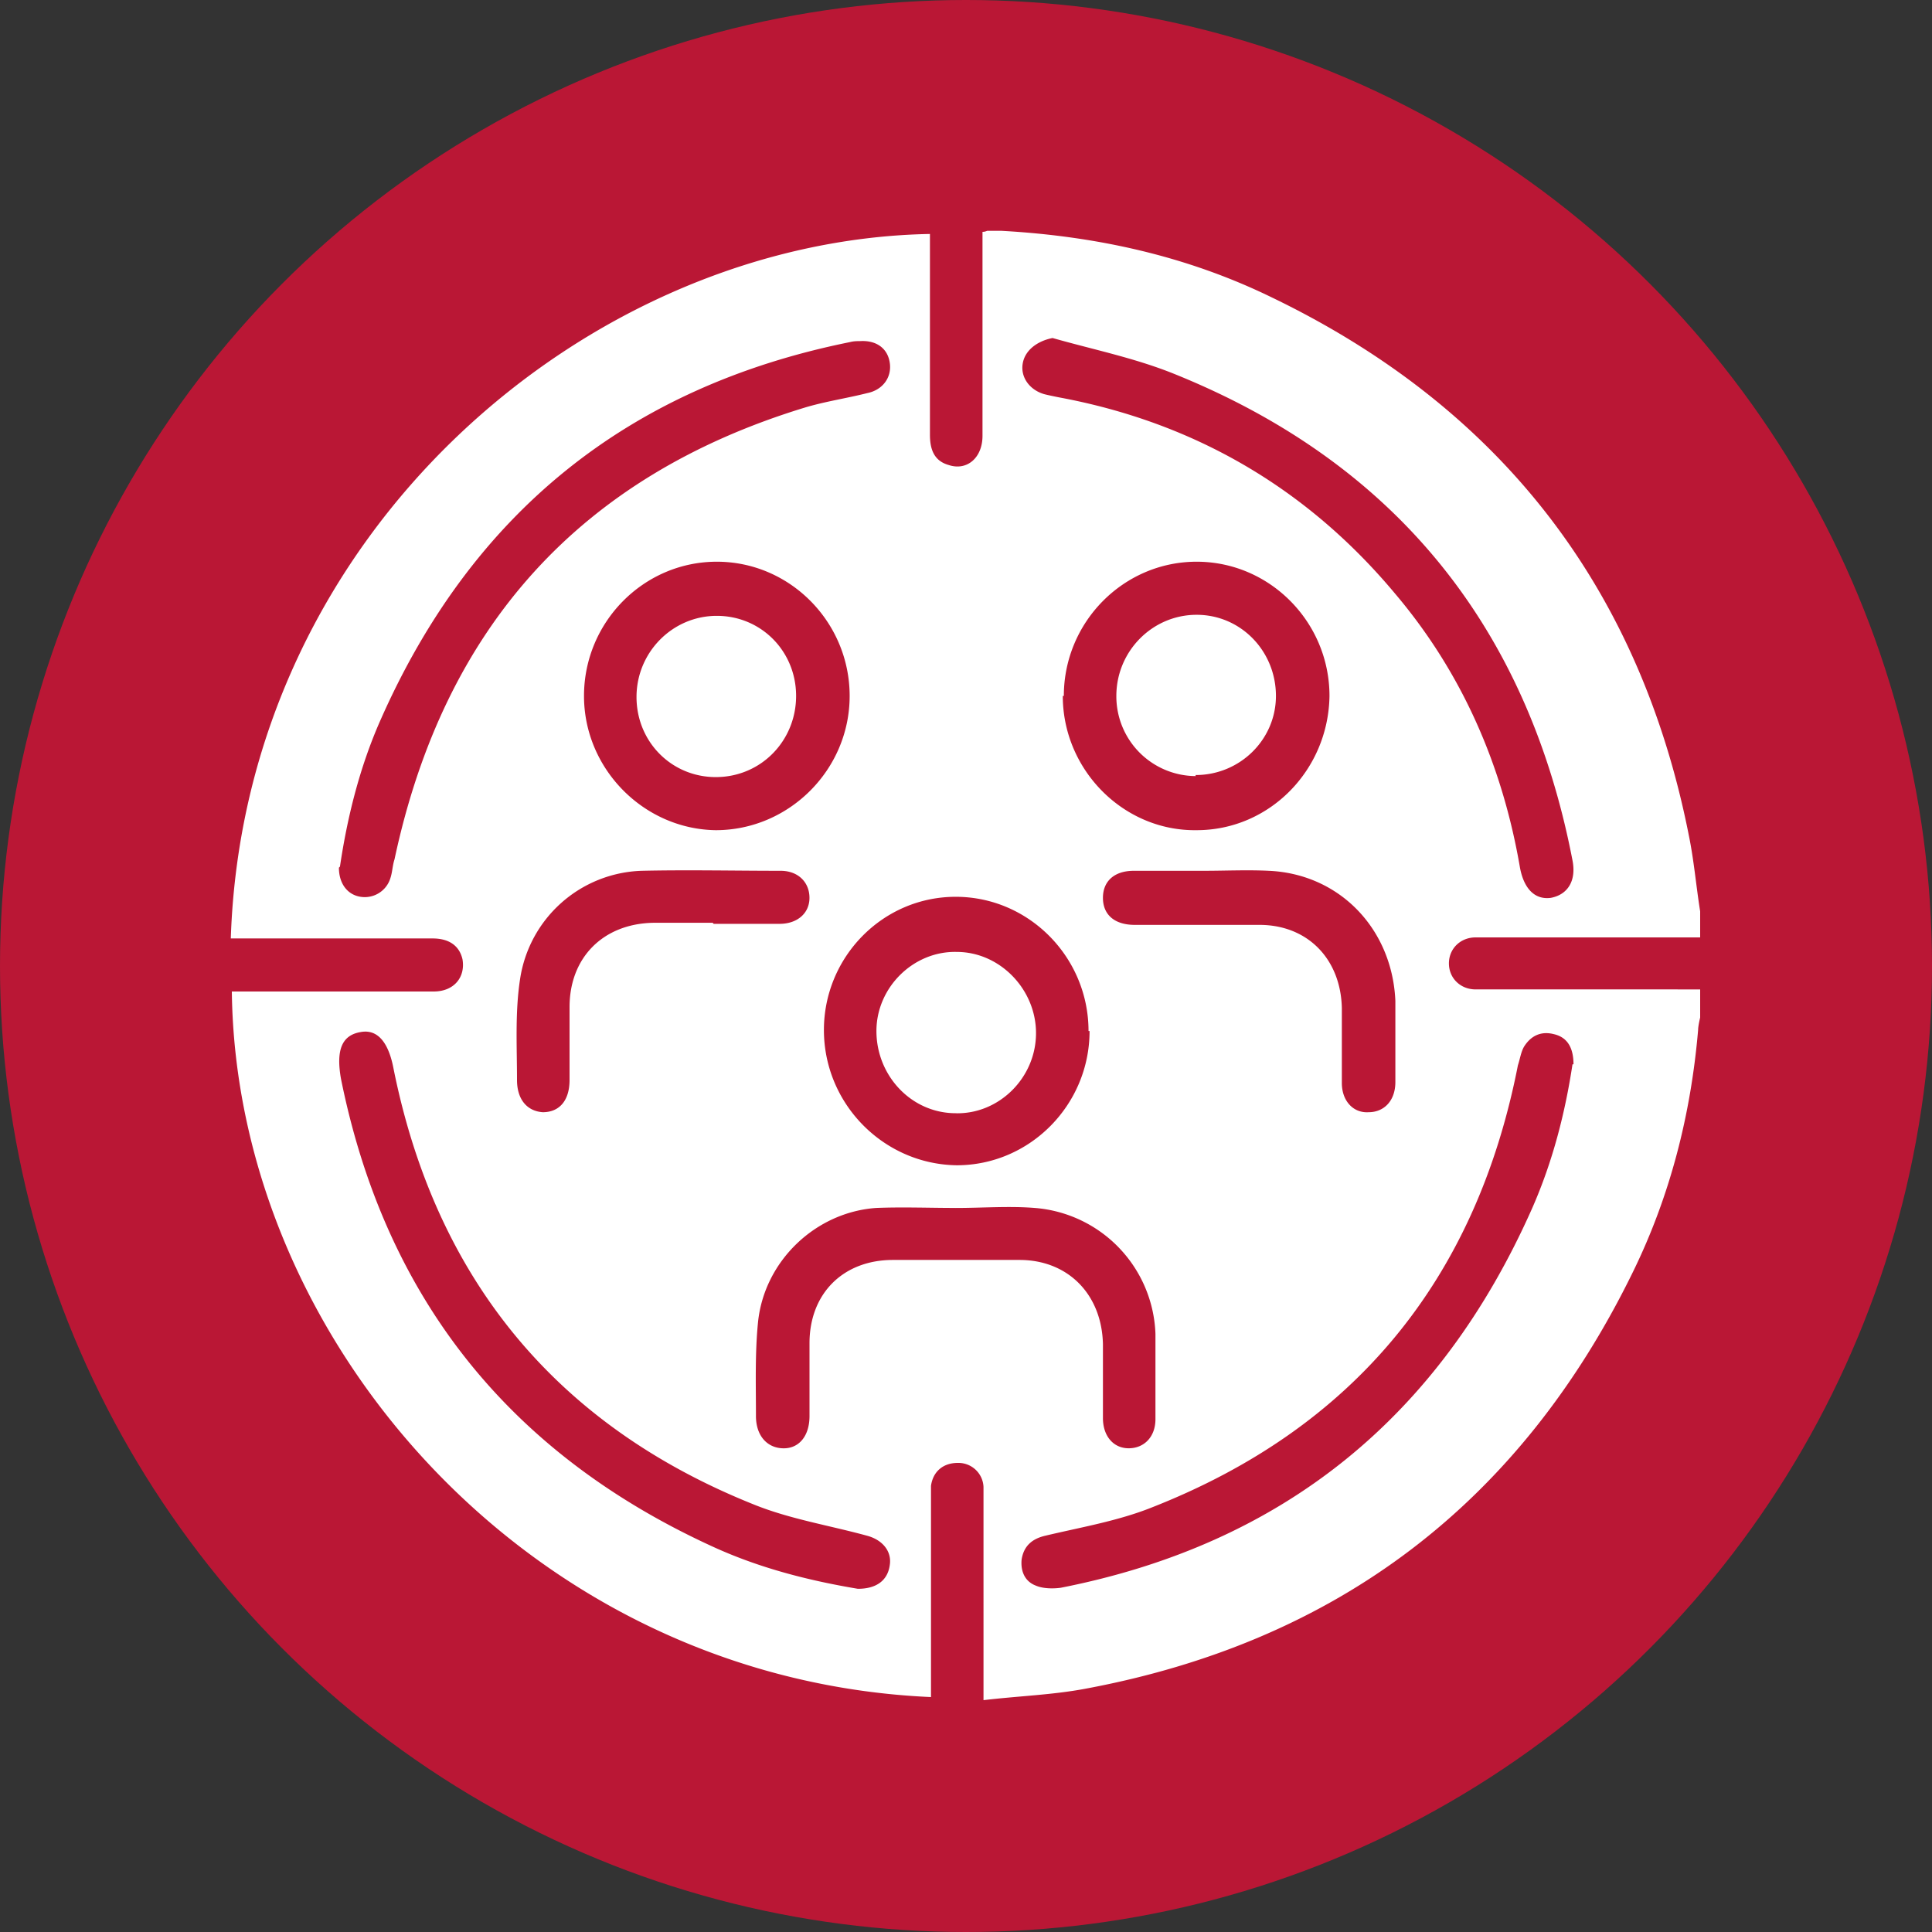<svg xmlns="http://www.w3.org/2000/svg" width="50" height="50" fill="none"><rect width="100%" height="100%" fill="#333333" stroke="none"/><circle cx="25" cy="25" r="25" fill="#BA1735"/><path fill="#fff" d="M44 25.66v.673s-.053.216-.053.323c-.187 2.182-.72 4.282-1.68 6.248-2.93 6.006-7.674 9.588-14.176 10.8-.853.161-1.732.188-2.638.296V38.48a.65.65 0 0 0-.666-.62c-.373 0-.64.216-.693.593v5.467C13.754 43.462 6.107 34.71 6 25.66h5.223c.533 0 .826-.376.746-.834-.08-.35-.346-.539-.773-.539H5.973c.347-10.53 9.274-18.07 18.094-18.232v5.198c0 .377.107.673.48.78.48.162.88-.188.88-.753V6c.08 0 .106-.027.133-.027h.346c2.452.135 4.797.646 7.008 1.724 5.863 2.827 9.514 7.46 10.793 13.923.133.647.186 1.293.293 1.966v.674h-5.81c-.399 0-.692.296-.692.673s.293.673.693.673H44zM8.771 22.455c0 .404.214.7.56.754a.694.694 0 0 0 .773-.485c.053-.161.053-.323.106-.484 1.28-6.006 4.797-9.911 10.606-11.688.533-.162 1.093-.243 1.626-.378.4-.08.64-.404.586-.78-.053-.378-.346-.593-.773-.566-.08 0-.16 0-.266.027-5.73 1.158-9.78 4.416-12.152 9.803-.533 1.212-.852 2.504-1.039 3.77zm13.431 18.663c.48 0 .773-.215.826-.619.053-.35-.186-.646-.586-.754-.986-.27-1.999-.431-2.931-.808-5.117-2.047-8.235-5.844-9.327-11.284-.133-.7-.427-1.024-.853-.943-.48.081-.64.458-.506 1.212 1.146 5.683 4.37 9.695 9.593 12.092 1.226.566 2.505.889 3.784 1.104m5.036-32.37c-.4.08-.72.322-.772.672-.054.35.186.674.56.781.106.027.24.054.372.081 3.491.646 6.423 2.343 8.714 5.09 1.732 2.047 2.772 4.444 3.225 7.083.106.566.4.835.799.781.426-.08.666-.43.56-.97-1.173-6.086-4.637-10.314-10.34-12.603-1.012-.404-2.078-.62-3.118-.916m13.484 18.797c0-.43-.16-.7-.506-.78-.32-.082-.586.026-.773.322-.08.135-.106.323-.16.485-1.092 5.575-4.263 9.399-9.486 11.446-.88.35-1.84.511-2.745.727-.346.08-.56.27-.613.62-.027.296.08.565.373.673.187.08.453.08.64.054 5.756-1.132 9.806-4.417 12.204-9.83.533-1.212.853-2.478 1.04-3.717zm-15.989 3.717c-.692 0-1.358-.027-2.051 0-1.573.107-2.905 1.373-3.065 2.962-.08.808-.053 1.616-.053 2.424 0 .511.293.835.72.835.399 0 .666-.323.666-.835v-1.885c0-1.293.879-2.155 2.158-2.155h3.278c1.252 0 2.131.889 2.158 2.182v1.912c0 .458.267.78.666.78.4 0 .693-.295.693-.753V34.52a3.39 3.39 0 0 0-3.118-3.258c-.666-.054-1.359 0-2.052 0m-6.182-16.725c-1.892 0-3.437 1.562-3.437 3.474 0 1.886 1.545 3.448 3.41 3.474 1.892 0 3.465-1.561 3.465-3.474 0-1.912-1.546-3.474-3.438-3.474m8.954 3.474c0 1.913 1.572 3.502 3.464 3.474 1.892 0 3.411-1.561 3.438-3.474 0-1.912-1.546-3.474-3.438-3.474s-3.437 1.562-3.437 3.474zm.666 8.672c0-1.912-1.546-3.474-3.437-3.474-1.893 0-3.411 1.562-3.411 3.447 0 1.913 1.545 3.475 3.437 3.501 1.892 0 3.438-1.562 3.438-3.474zm2.985-4.147h-1.812c-.507 0-.8.27-.8.7 0 .431.293.7.826.7h3.225c1.252 0 2.105.889 2.132 2.155v1.939c0 .458.293.78.692.754.4 0 .693-.296.693-.781v-2.1c-.08-1.859-1.439-3.286-3.278-3.367-.56-.027-1.119 0-1.678 0M18.47 23.909h1.706c.453 0 .773-.269.773-.673s-.294-.7-.747-.7c-1.199 0-2.398-.027-3.597 0a3.29 3.29 0 0 0-3.145 2.8c-.133.863-.08 1.751-.08 2.613 0 .512.267.808.667.835.426 0 .693-.296.693-.835v-1.885c0-1.293.879-2.155 2.158-2.182h1.546z"/><path fill="#fff" d="M20.603 18.011c0 1.158-.906 2.1-2.079 2.1-1.145 0-2.051-.915-2.051-2.073s.932-2.1 2.078-2.1 2.052.915 2.052 2.073M30.943 20.085a2.064 2.064 0 0 1-2.052-2.074c0-1.158.932-2.1 2.078-2.1s2.052.942 2.052 2.1c0 1.131-.933 2.047-2.079 2.047zM24.734 28.81c-1.146 0-2.052-.969-2.052-2.127 0-1.131.959-2.074 2.078-2.047 1.12 0 2.052.97 2.052 2.1 0 1.159-.96 2.102-2.079 2.075"/></svg>